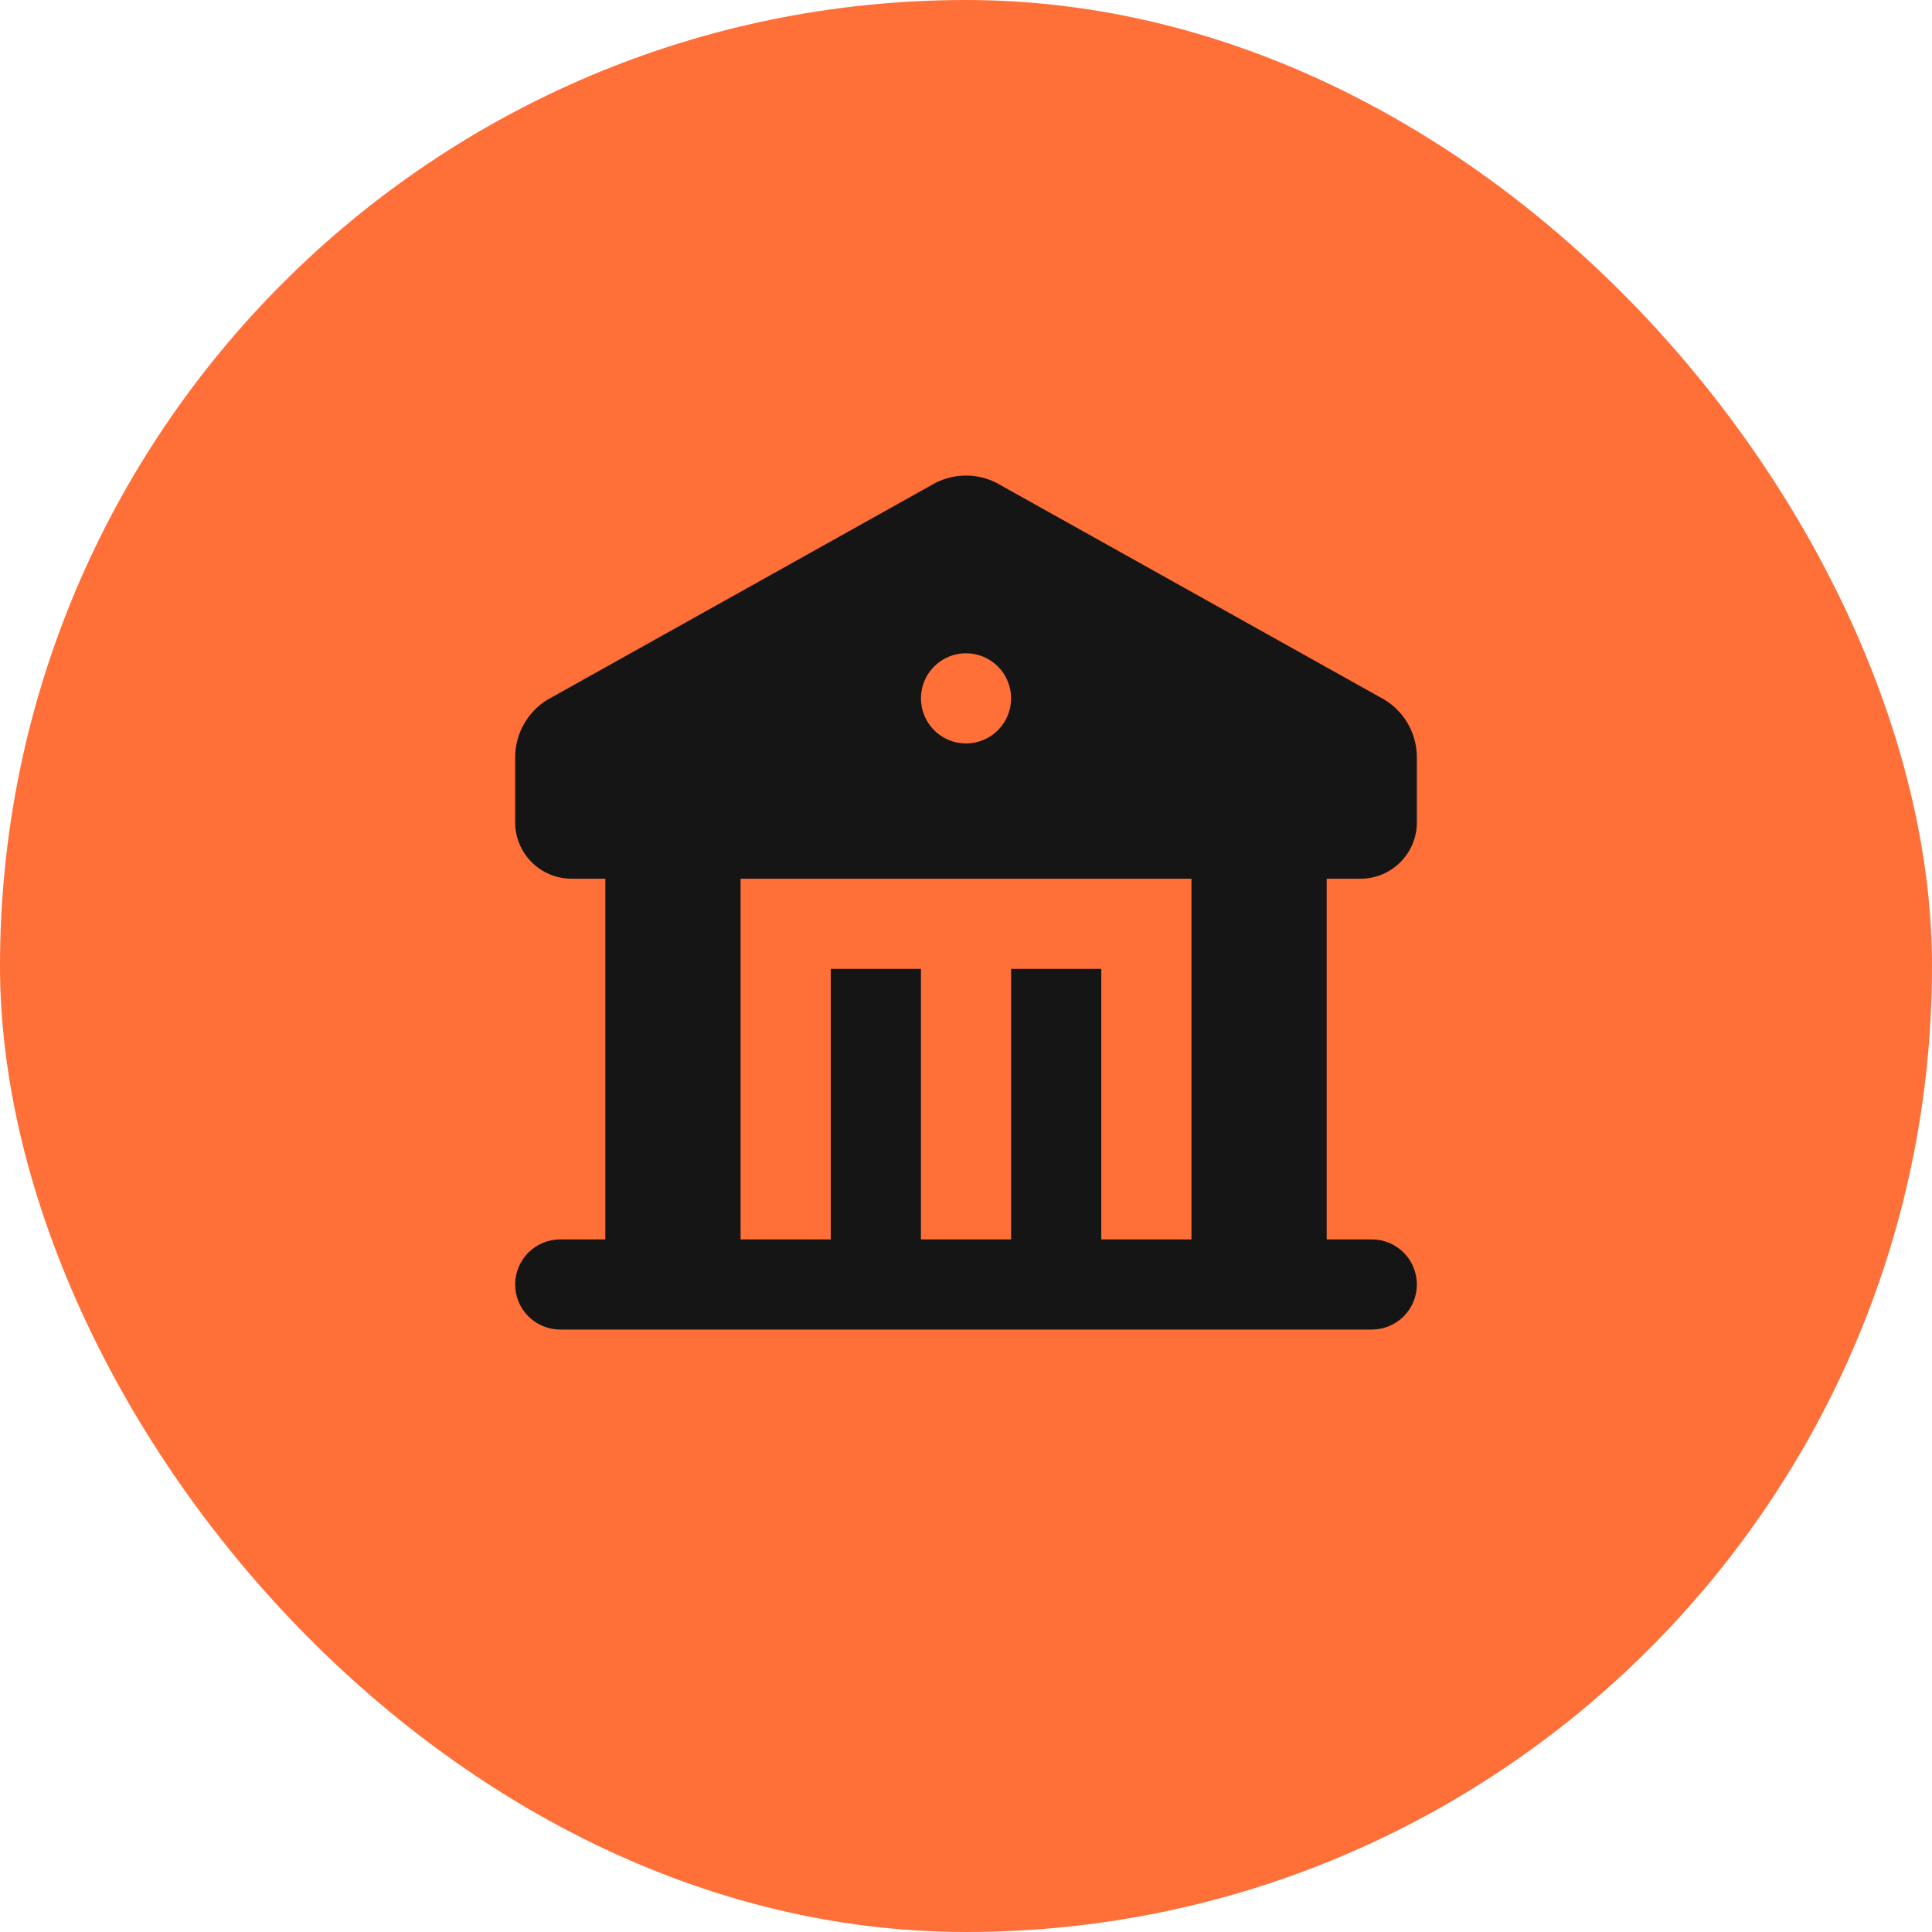 <svg width="130" height="130" viewBox="0 0 130 130" fill="none" xmlns="http://www.w3.org/2000/svg">
<rect width="130" height="130" rx="65" fill="#FF7038"/>
<path fill-rule="evenodd" clip-rule="evenodd" d="M67.034 32.481L92.82 46.891C93.578 47.269 94.214 47.85 94.659 48.57C95.104 49.29 95.339 50.119 95.338 50.965V55.334C95.338 57.427 93.64 59.126 91.546 59.126H89.271V83.396H92.305C93.109 83.396 93.881 83.715 94.45 84.284C95.019 84.853 95.338 85.625 95.338 86.429C95.338 87.234 95.019 88.006 94.45 88.575C93.881 89.144 93.109 89.463 92.305 89.463H37.698C36.893 89.463 36.122 89.144 35.553 88.575C34.984 88.006 34.664 87.234 34.664 86.429C34.664 85.625 34.984 84.853 35.553 84.284C36.122 83.715 36.893 83.396 37.698 83.396H40.731V59.126H38.456C36.363 59.126 34.664 57.427 34.664 55.334V50.965C34.664 49.382 35.483 47.925 36.806 47.1L62.966 32.481C63.598 32.165 64.295 32 65.001 32C65.708 32 66.402 32.165 67.034 32.481ZM80.17 59.126H49.833V83.396H55.9V65.193H61.968V83.396H68.035V65.193H74.103V83.396H80.17V59.126ZM65.001 43.957C64.197 43.957 63.425 44.277 62.856 44.846C62.287 45.415 61.968 46.186 61.968 46.991C61.968 47.796 62.287 48.567 62.856 49.136C63.425 49.705 64.197 50.025 65.001 50.025C65.806 50.025 66.578 49.705 67.147 49.136C67.715 48.567 68.035 47.796 68.035 46.991C68.035 46.186 67.715 45.415 67.147 44.846C66.578 44.277 65.806 43.957 65.001 43.957Z" fill="#151515"/>
</svg>
